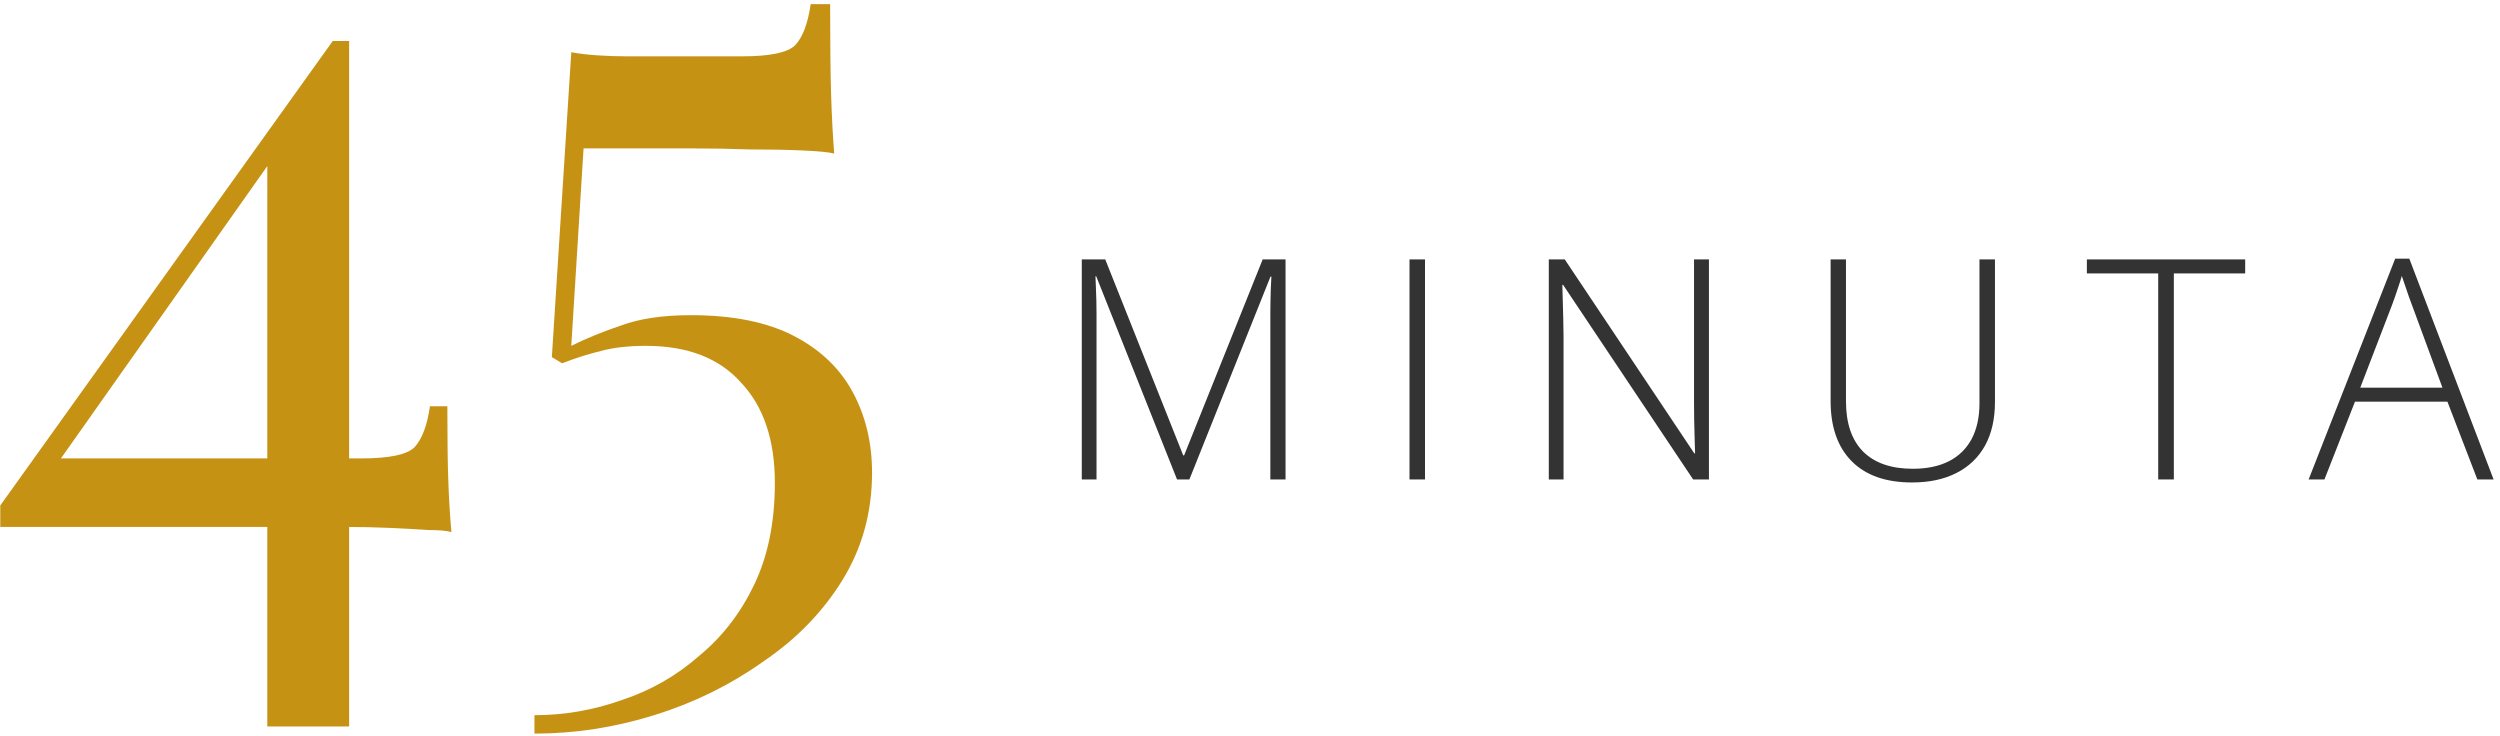 <svg width="146" height="43" viewBox="0 0 146 43" fill="none" xmlns="http://www.w3.org/2000/svg">
<path d="M19.433 2.394L19.672 3.947L2.883 27.727L2.824 26.771H21.106C22.739 26.771 23.775 26.552 24.213 26.113C24.651 25.635 24.95 24.839 25.109 23.724H26.125C26.125 25.675 26.145 27.169 26.185 28.205C26.225 29.24 26.284 30.196 26.364 31.072C26.085 30.993 25.627 30.953 24.99 30.953C24.392 30.913 23.675 30.873 22.839 30.833C22.003 30.794 21.126 30.774 20.21 30.774C19.294 30.774 18.378 30.774 17.462 30.774H0.016V29.519L19.433 2.394ZM20.389 2.394V42.424H15.61V8.727L19.433 2.394H20.389Z" fill="#C69214"/>
<path d="M48.479 0.243C48.479 2.513 48.499 4.286 48.538 5.561C48.578 6.835 48.638 7.97 48.718 8.966C48.399 8.886 47.782 8.827 46.865 8.787C45.989 8.747 44.974 8.727 43.819 8.727C42.663 8.687 41.528 8.667 40.413 8.667H34.08L33.363 20.198C34.239 19.76 35.215 19.362 36.29 19.003C37.366 18.605 38.72 18.406 40.353 18.406C42.783 18.406 44.774 18.804 46.328 19.601C47.881 20.398 49.036 21.493 49.793 22.887C50.55 24.281 50.928 25.855 50.928 27.607C50.928 29.917 50.351 32.008 49.196 33.88C48.041 35.753 46.487 37.346 44.535 38.66C42.623 40.014 40.513 41.05 38.202 41.767C35.892 42.484 33.562 42.843 31.212 42.843V41.767C32.964 41.767 34.677 41.468 36.35 40.871C38.023 40.313 39.517 39.457 40.831 38.302C42.185 37.187 43.261 35.792 44.057 34.12C44.854 32.447 45.252 30.475 45.252 28.205C45.252 25.695 44.595 23.744 43.281 22.349C42.006 20.915 40.154 20.198 37.724 20.198C36.689 20.198 35.812 20.298 35.095 20.497C34.418 20.657 33.661 20.895 32.825 21.214L32.228 20.856L33.363 3.051C33.801 3.131 34.299 3.191 34.856 3.23C35.454 3.27 36.032 3.29 36.589 3.29H43.34C44.974 3.29 46.009 3.071 46.447 2.633C46.886 2.155 47.184 1.358 47.343 0.243H48.479Z" fill="#C69214"/>
<path d="M68.739 28L64.019 16.135H63.975C63.987 16.352 63.996 16.58 64.002 16.82C64.014 17.055 64.022 17.301 64.028 17.559C64.034 17.816 64.037 18.086 64.037 18.367V28H63.176V15.15H64.547L69.1 26.594H69.152L73.74 15.15H75.076V28H74.188V18.262C74.188 18.033 74.191 17.799 74.197 17.559C74.203 17.318 74.209 17.081 74.215 16.847C74.227 16.607 74.238 16.375 74.25 16.152H74.197L69.46 28H68.739Z" fill="#333333"/>
<path d="M82.315 28V15.15H83.22V28H82.315Z" fill="#333333"/>
<path d="M99.802 28H98.879L91.285 16.636H91.241C91.253 16.952 91.261 17.274 91.267 17.602C91.279 17.925 91.288 18.259 91.294 18.605C91.305 18.944 91.311 19.296 91.311 19.659V28H90.45V15.15H91.382L98.949 26.48H98.993C98.987 26.222 98.978 25.923 98.966 25.583C98.961 25.243 98.952 24.895 98.94 24.537C98.934 24.18 98.931 23.843 98.931 23.526V15.15H99.802V28Z" fill="#333333"/>
<path d="M116.506 15.15V23.465C116.506 24.467 116.313 25.319 115.926 26.023C115.539 26.72 114.983 27.253 114.256 27.622C113.535 27.991 112.671 28.176 111.663 28.176C110.134 28.176 108.959 27.763 108.139 26.936C107.318 26.105 106.908 24.936 106.908 23.43V15.15H107.805V23.43C107.805 24.719 108.139 25.7 108.807 26.374C109.481 27.042 110.447 27.376 111.707 27.376C112.533 27.376 113.236 27.23 113.817 26.936C114.397 26.638 114.839 26.204 115.144 25.636C115.448 25.061 115.601 24.367 115.601 23.553V15.15H116.506Z" fill="#333333"/>
<path d="M126.953 28H126.039V15.968H121.873V15.15H131.119V15.968H126.953V28Z" fill="#333333"/>
<path d="M144.677 28L142.928 23.456H137.531L135.747 28H134.824L139.878 15.107H140.704L145.626 28H144.677ZM142.638 22.639L140.862 17.822C140.815 17.699 140.757 17.541 140.686 17.348C140.622 17.154 140.552 16.949 140.476 16.732C140.405 16.516 140.335 16.311 140.265 16.117C140.206 16.322 140.142 16.527 140.071 16.732C140.001 16.938 139.934 17.137 139.869 17.33C139.805 17.518 139.743 17.688 139.684 17.84L137.839 22.639H142.638Z" fill="#333333"/>
</svg>

